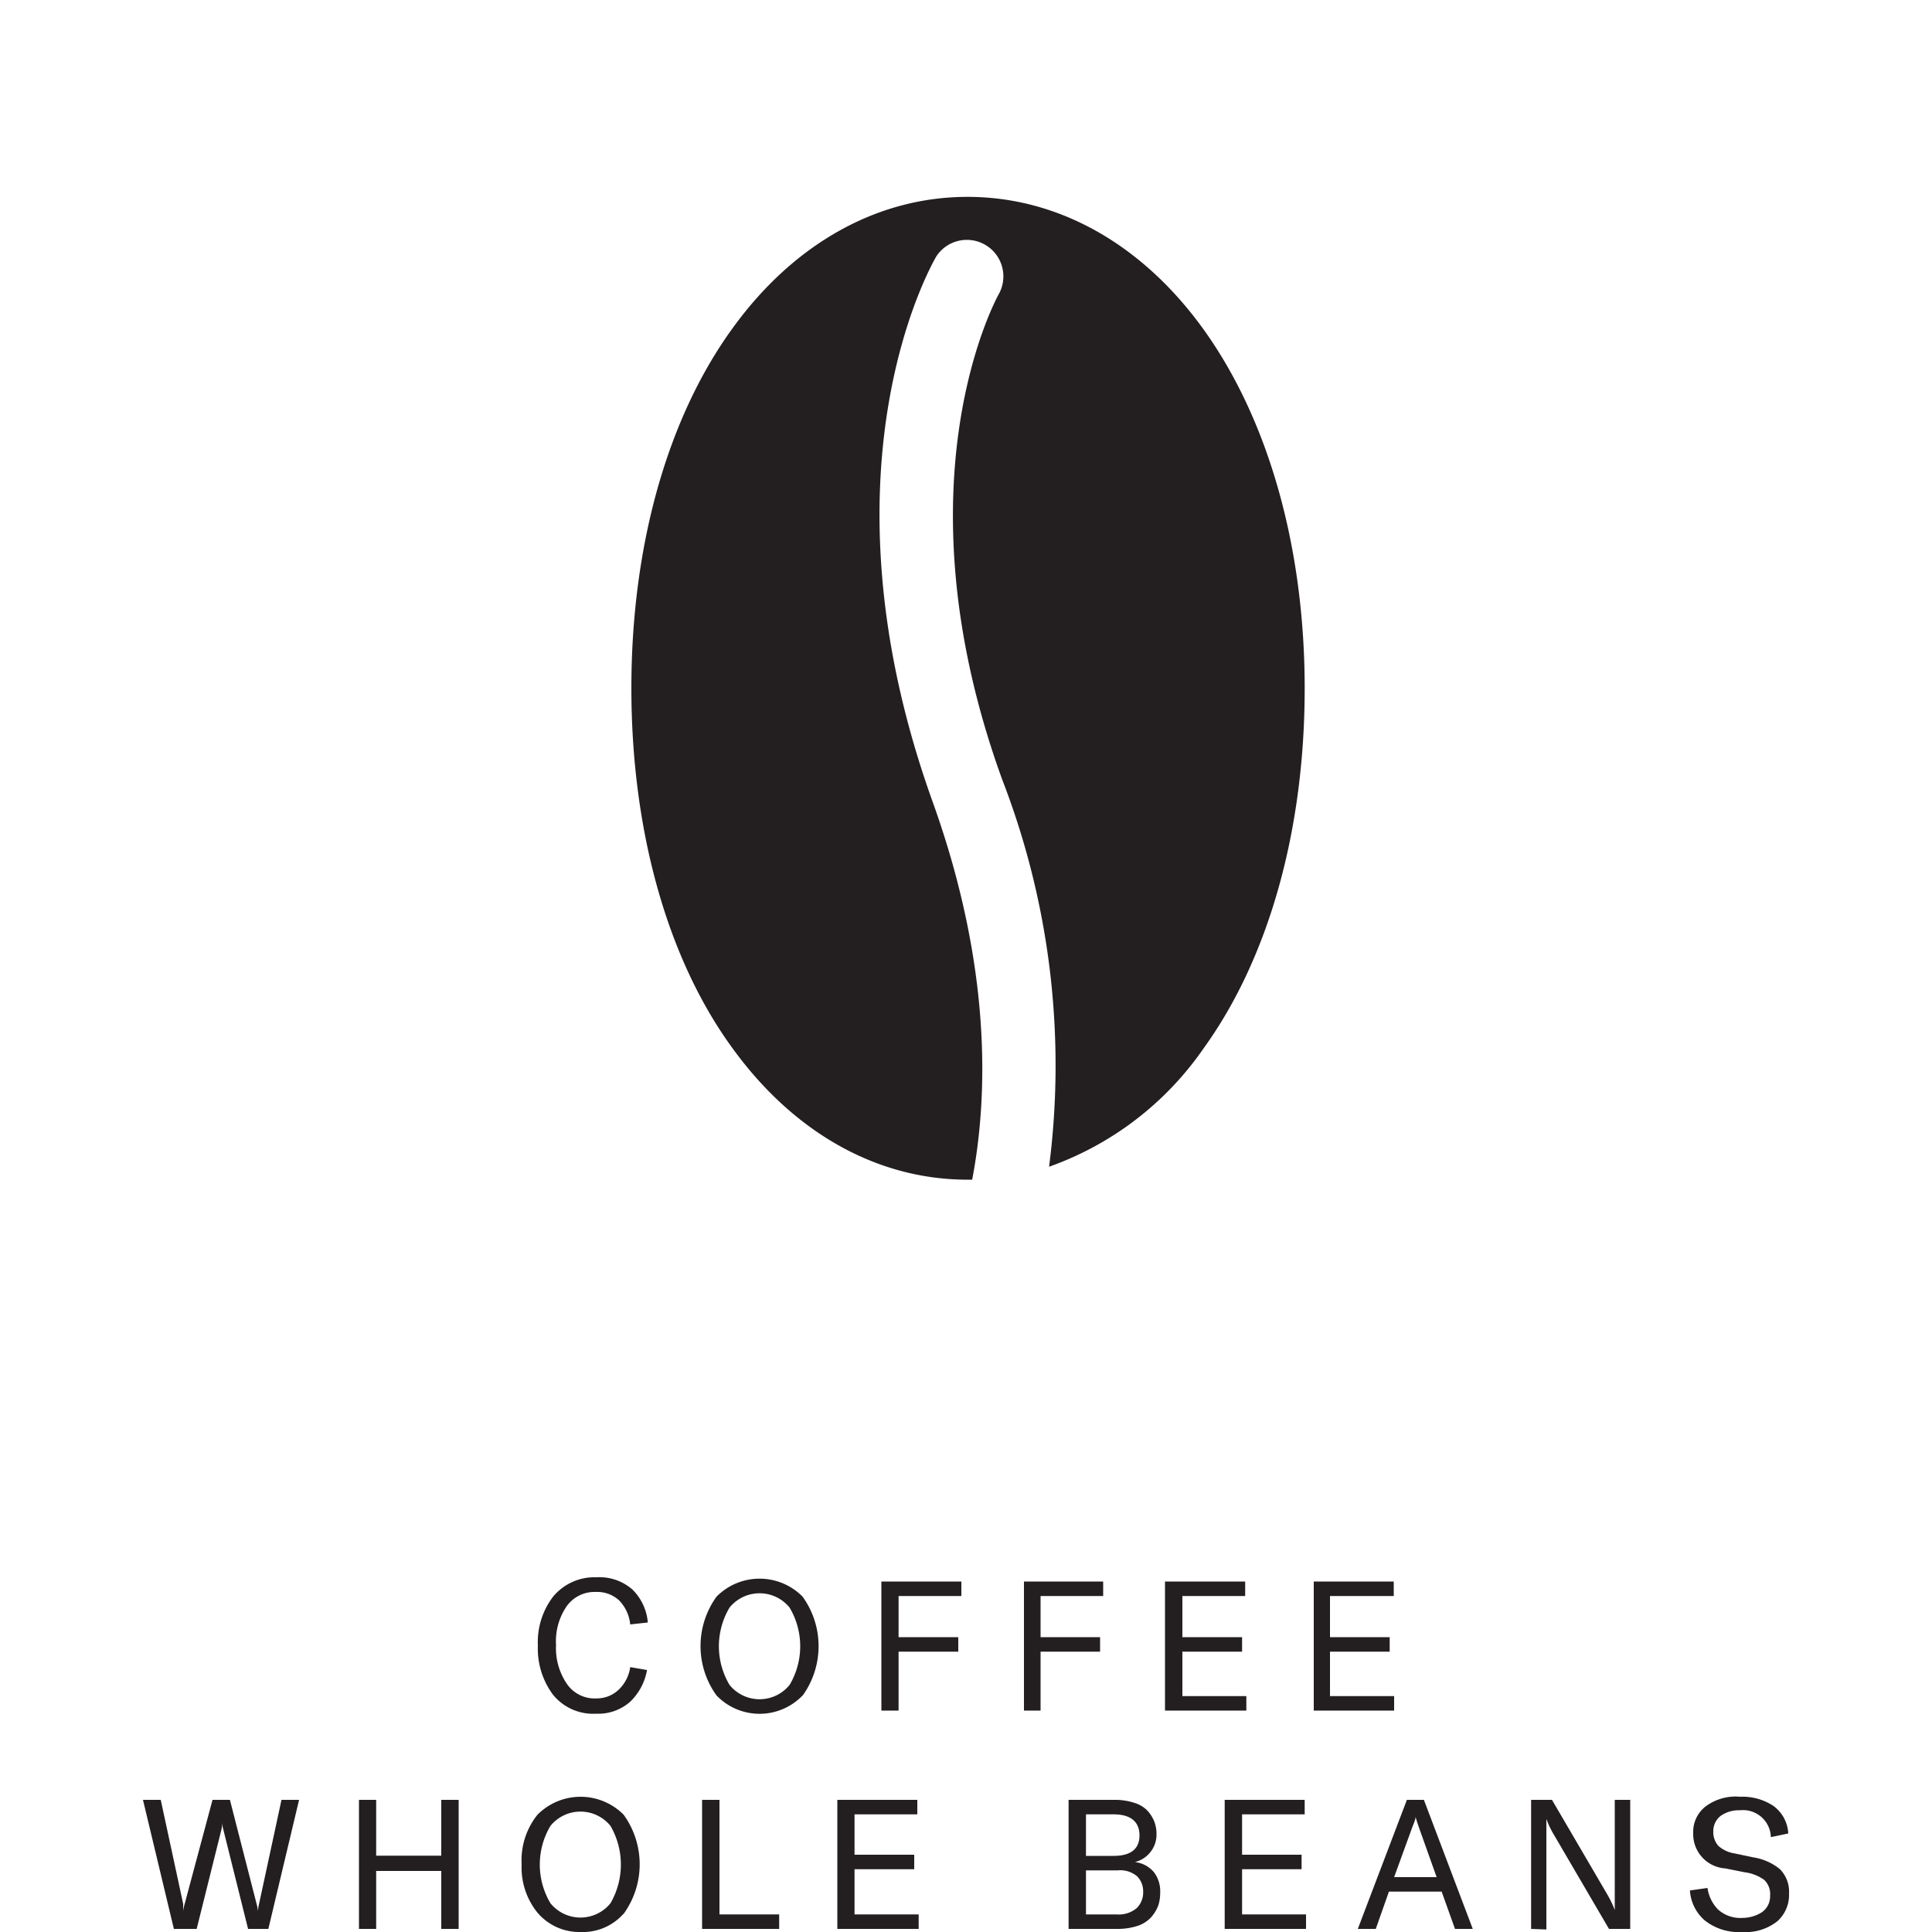 <svg id="Layer_1" data-name="Layer 1" xmlns="http://www.w3.org/2000/svg" viewBox="0 0 100 100"><defs><style>.cls-1{fill:#231f20;}</style></defs><path class="cls-1" d="M30.86,88.7a2.67,2.67,0,0,1-2.25-1,4,4,0,0,1-.77-2.53,3.87,3.87,0,0,1,.79-2.53,2.78,2.78,0,0,1,2.25-1,2.59,2.59,0,0,1,1.85.63,2.7,2.7,0,0,1,.8,1.71l-.91.1a2.08,2.08,0,0,0-.56-1.23,1.67,1.67,0,0,0-1.22-.45,1.77,1.77,0,0,0-1.51.74,3.2,3.2,0,0,0-.55,2,3.29,3.29,0,0,0,.55,2,1.74,1.74,0,0,0,1.53.77A1.65,1.65,0,0,0,32,87.48a2,2,0,0,0,.62-1.19l.87.15a3,3,0,0,1-.87,1.64A2.49,2.49,0,0,1,30.86,88.7Z"/><path class="cls-1" d="M41.54,87.76a3.09,3.09,0,0,1-4.45,0,4.36,4.36,0,0,1,0-5.12,3.13,3.13,0,0,1,4.45,0,4.38,4.38,0,0,1,0,5.13Zm-3.78-.55a2,2,0,0,0,3.11,0,3.92,3.92,0,0,0,0-4,2,2,0,0,0-3.11,0,3.91,3.91,0,0,0,0,4Z"/><path class="cls-1" d="M49.76,82.61H46.51v2.13H49.6v.75H46.51v3.05h-.89V81.86h4.14Z"/><path class="cls-1" d="M57.1,82.61H53.86v2.13h3.08v.75H53.86v3.05H53V81.86H57.1Z"/><path class="cls-1" d="M61.2,87.79h3.31v.75H60.3V81.86h4.15v.75H61.2v2.13h3.09v.75H61.2Z"/><path class="cls-1" d="M68.84,87.79h3.32v.75H68V81.86h4.14v.75H68.84v2.13h3.09v.75H68.84Z"/><path class="cls-1" d="M9,99.84,7.4,93.16h.92l1.16,5.38c0,.13,0,.25,0,.37h0a2.3,2.3,0,0,1,.08-.37L11,93.16h.9l1.38,5.38a2,2,0,0,1,.07.37h0a2.58,2.58,0,0,1,.06-.37l1.16-5.38h.91l-1.59,6.68H12.84l-1.3-5.22a2.37,2.37,0,0,1-.06-.31h0a1.32,1.32,0,0,1,0,.31l-1.3,5.22Z"/><path class="cls-1" d="M23.74,93.16v6.68h-.9v-3H19.47v3h-.89V93.16h.89v2.89h3.37V93.16Z"/><path class="cls-1" d="M32.27,99.06a2.81,2.81,0,0,1-2.22.94,2.84,2.84,0,0,1-2.23-1A3.71,3.71,0,0,1,27,96.5a3.76,3.76,0,0,1,.82-2.57,3.14,3.14,0,0,1,4.46,0,4.38,4.38,0,0,1,0,5.13Zm-3.78-.55a2,2,0,0,0,3.11,0,4,4,0,0,0,0-4,2,2,0,0,0-3.11,0,3.91,3.91,0,0,0,0,4Z"/><path class="cls-1" d="M36.34,99.84V93.16h.9v5.93h3.09v.75Z"/><path class="cls-1" d="M44.23,99.09h3.32v.75H43.34V93.16h4.14v.75H44.23V96h3.09v.75H44.23Z"/><path class="cls-1" d="M58.74,96.38a1.5,1.5,0,0,1,1,.54A1.65,1.65,0,0,1,60.05,98a2,2,0,0,1-.11.66,2,2,0,0,1-.36.58,1.68,1.68,0,0,1-.69.44,3.31,3.31,0,0,1-1,.16H55.31V93.16h2.33a3.25,3.25,0,0,1,1.09.16,1.57,1.57,0,0,1,.69.43,1.91,1.91,0,0,1,.34.57,1.81,1.81,0,0,1,.1.61,1.43,1.43,0,0,1-.29.9A1.46,1.46,0,0,1,58.74,96.38Zm-1.1-2.47H56.21v2.15h1.43c.89,0,1.34-.36,1.34-1.06S58.53,93.91,57.64,93.91Zm.15,5.18a1.44,1.44,0,0,0,1.05-.33,1.14,1.14,0,0,0,.33-.84,1.1,1.1,0,0,0-.32-.81,1.36,1.36,0,0,0-1-.3H56.21v2.28Z"/><path class="cls-1" d="M64.29,99.09H67.6v.75H63.39V93.16h4.14v.75H64.29V96h3.08v.75H64.29Z"/><path class="cls-1" d="M75.31,99.84l-.69-1.93H71.89l-.68,1.93h-.93l2.54-6.68h.88l2.53,6.68Zm-3.15-2.68h2.2l-.93-2.61c-.07-.19-.12-.36-.16-.51h0c0,.15-.09.32-.16.51Z"/><path class="cls-1" d="M79.25,99.84V93.16h1.08L83.16,98a5.54,5.54,0,0,1,.42.86h0c0-.23,0-.53,0-.89V93.16h.8v6.68H83.28L80.45,95a4.82,4.82,0,0,1-.41-.85h0c0,.23,0,.53,0,.88v4.84Z"/><path class="cls-1" d="M90.16,100a2.83,2.83,0,0,1-1.91-.59,2.23,2.23,0,0,1-.78-1.56l.91-.13a2,2,0,0,0,.54,1.11,1.72,1.72,0,0,0,1.27.44,1.88,1.88,0,0,0,1-.29,1,1,0,0,0,.43-.86,1,1,0,0,0-.31-.82,2.17,2.17,0,0,0-1-.39l-1-.2a1.78,1.78,0,0,1-1.67-1.84,1.66,1.66,0,0,1,.63-1.36A2.6,2.6,0,0,1,90.08,93a2.89,2.89,0,0,1,1.72.48,1.88,1.88,0,0,1,.76,1.42l-.9.19a1.44,1.44,0,0,0-1.6-1.39,1.63,1.63,0,0,0-1,.29,1,1,0,0,0-.38.79,1.08,1.08,0,0,0,.26.76,1.61,1.61,0,0,0,.83.39l1,.21a2.86,2.86,0,0,1,1.36.61A1.65,1.65,0,0,1,92.6,98,1.83,1.83,0,0,1,92,99.44,2.65,2.65,0,0,1,90.16,100Z"/><path class="cls-1" d="M62.26,17c-3.18-4.39-7.51-6.81-12.18-6.81s-9,2.42-12.17,6.81c-3.38,4.66-5.23,11.28-5.23,18.62s1.85,14,5.23,18.63c3.18,4.39,7.5,6.81,12.17,6.81h.24c.83-4.35,1-11-2-19.43-6.25-17.26-.11-27.92.15-28.37a1.89,1.89,0,0,1,3.25,1.92c-.06.1-5.46,9.69.15,25.16a41,41,0,0,1,2.43,20.05,16.36,16.36,0,0,0,8-6.13c3.37-4.67,5.23-11.28,5.23-18.63S65.63,21.66,62.26,17Z"/></svg>